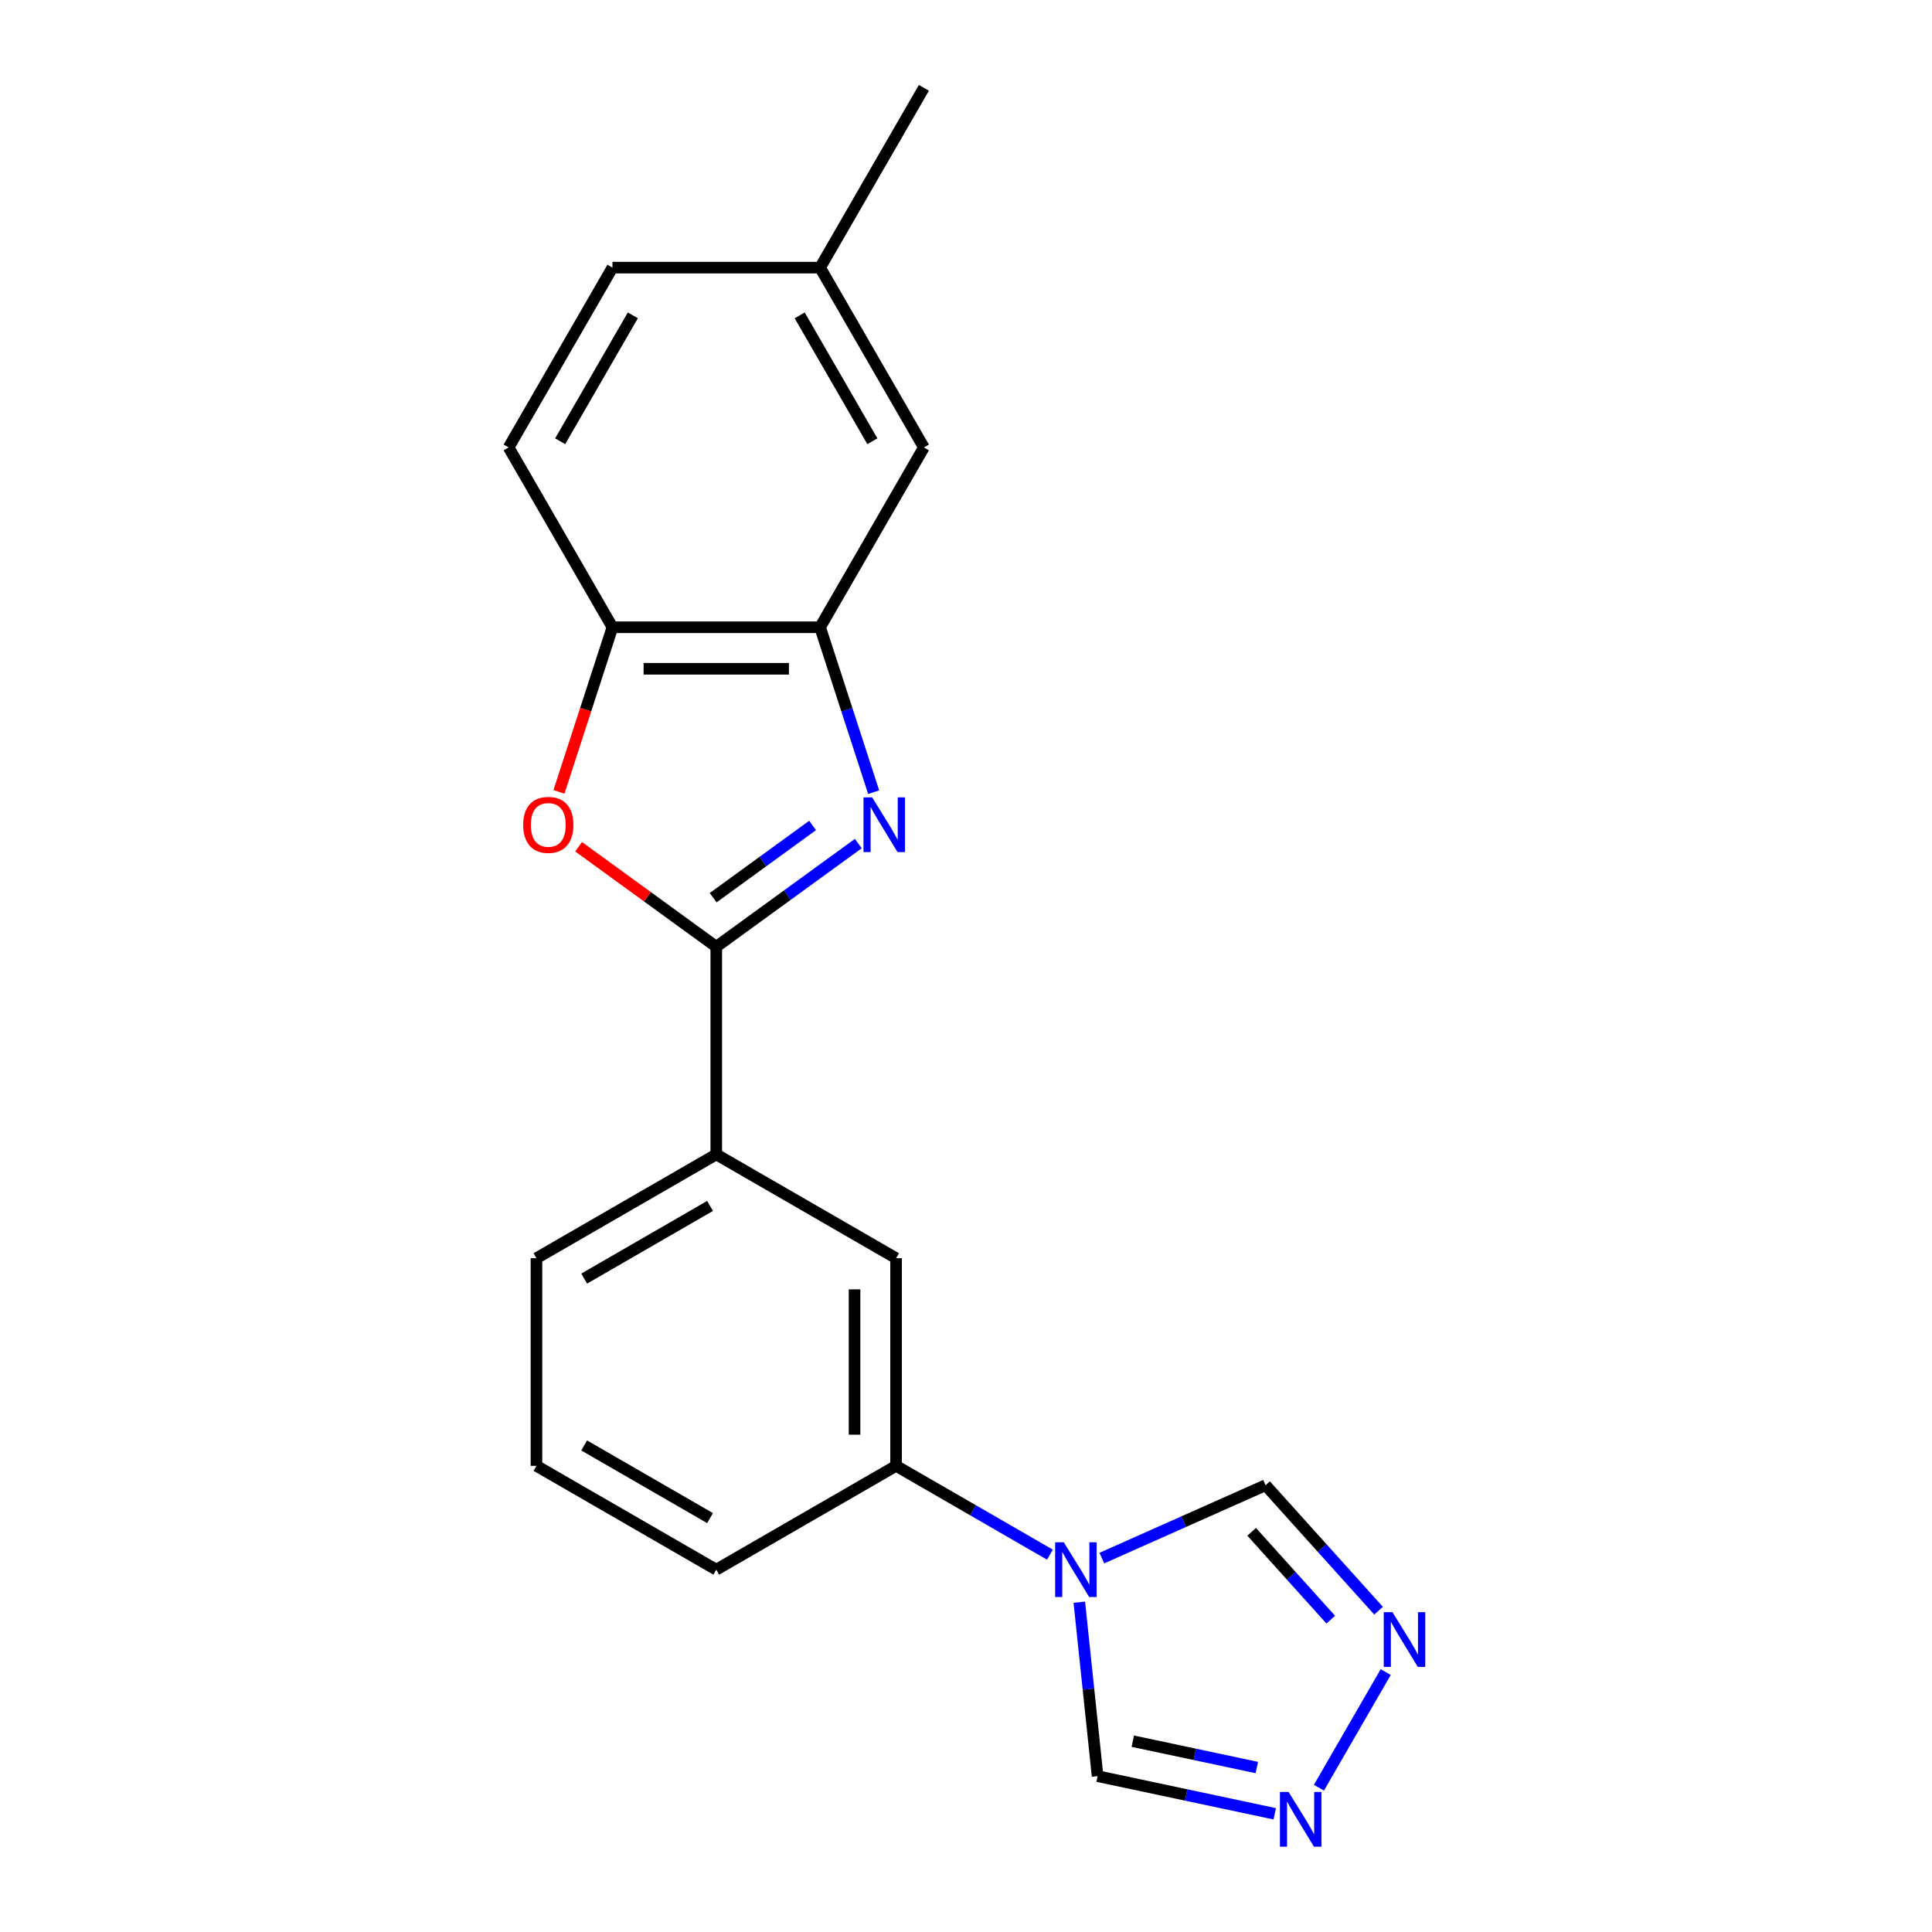 <?xml version='1.0' encoding='iso-8859-1'?>
<svg version='1.1' baseProfile='full'
              xmlns='http://www.w3.org/2000/svg'
                      xmlns:rdkit='http://www.rdkit.org/xml'
                      xmlns:xlink='http://www.w3.org/1999/xlink'
                  xml:space='preserve'
width='1000px' height='1000px' viewBox='0 0 1000 1000'>
<!-- END OF HEADER -->
<rect style='opacity:1.0;fill:#FFFFFF;stroke:none' width='1000' height='1000' x='0' y='0'> </rect>
<path class='bond-0' d='M 444.256,436.631 L 407.497,463.338' style='fill:none;fill-rule:evenodd;stroke:#0000FF;stroke-width:6px;stroke-linecap:butt;stroke-linejoin:miter;stroke-opacity:1' />
<path class='bond-0' d='M 407.497,463.338 L 370.739,490.044' style='fill:none;fill-rule:evenodd;stroke:#000000;stroke-width:6px;stroke-linecap:butt;stroke-linejoin:miter;stroke-opacity:1' />
<path class='bond-0' d='M 420.595,427.254 L 394.864,445.949' style='fill:none;fill-rule:evenodd;stroke:#0000FF;stroke-width:6px;stroke-linecap:butt;stroke-linejoin:miter;stroke-opacity:1' />
<path class='bond-0' d='M 394.864,445.949 L 369.132,464.644' style='fill:none;fill-rule:evenodd;stroke:#000000;stroke-width:6px;stroke-linecap:butt;stroke-linejoin:miter;stroke-opacity:1' />
<path class='bond-3' d='M 452.209,410.029 L 438.341,367.348' style='fill:none;fill-rule:evenodd;stroke:#0000FF;stroke-width:6px;stroke-linecap:butt;stroke-linejoin:miter;stroke-opacity:1' />
<path class='bond-3' d='M 438.341,367.348 L 424.473,324.667' style='fill:none;fill-rule:evenodd;stroke:#000000;stroke-width:6px;stroke-linecap:butt;stroke-linejoin:miter;stroke-opacity:1' />
<path class='bond-2' d='M 370.739,490.044 L 335.11,464.159' style='fill:none;fill-rule:evenodd;stroke:#000000;stroke-width:6px;stroke-linecap:butt;stroke-linejoin:miter;stroke-opacity:1' />
<path class='bond-2' d='M 335.11,464.159 L 299.481,438.273' style='fill:none;fill-rule:evenodd;stroke:#FF0000;stroke-width:6px;stroke-linecap:butt;stroke-linejoin:miter;stroke-opacity:1' />
<path class='bond-7' d='M 370.739,490.044 L 370.739,597.513' style='fill:none;fill-rule:evenodd;stroke:#000000;stroke-width:6px;stroke-linecap:butt;stroke-linejoin:miter;stroke-opacity:1' />
<path class='bond-1' d='M 543.453,804.699 L 503.631,781.708' style='fill:none;fill-rule:evenodd;stroke:#0000FF;stroke-width:6px;stroke-linecap:butt;stroke-linejoin:miter;stroke-opacity:1' />
<path class='bond-1' d='M 503.631,781.708 L 463.809,758.717' style='fill:none;fill-rule:evenodd;stroke:#000000;stroke-width:6px;stroke-linecap:butt;stroke-linejoin:miter;stroke-opacity:1' />
<path class='bond-9' d='M 570.307,806.473 L 612.682,787.606' style='fill:none;fill-rule:evenodd;stroke:#0000FF;stroke-width:6px;stroke-linecap:butt;stroke-linejoin:miter;stroke-opacity:1' />
<path class='bond-9' d='M 612.682,787.606 L 655.058,768.74' style='fill:none;fill-rule:evenodd;stroke:#000000;stroke-width:6px;stroke-linecap:butt;stroke-linejoin:miter;stroke-opacity:1' />
<path class='bond-10' d='M 558.651,829.298 L 563.382,874.315' style='fill:none;fill-rule:evenodd;stroke:#0000FF;stroke-width:6px;stroke-linecap:butt;stroke-linejoin:miter;stroke-opacity:1' />
<path class='bond-10' d='M 563.382,874.315 L 568.114,919.331' style='fill:none;fill-rule:evenodd;stroke:#000000;stroke-width:6px;stroke-linecap:butt;stroke-linejoin:miter;stroke-opacity:1' />
<path class='bond-20' d='M 289.32,409.869 L 303.162,367.268' style='fill:none;fill-rule:evenodd;stroke:#FF0000;stroke-width:6px;stroke-linecap:butt;stroke-linejoin:miter;stroke-opacity:1' />
<path class='bond-20' d='M 303.162,367.268 L 317.004,324.667' style='fill:none;fill-rule:evenodd;stroke:#000000;stroke-width:6px;stroke-linecap:butt;stroke-linejoin:miter;stroke-opacity:1' />
<path class='bond-6' d='M 424.473,324.667 L 317.004,324.667' style='fill:none;fill-rule:evenodd;stroke:#000000;stroke-width:6px;stroke-linecap:butt;stroke-linejoin:miter;stroke-opacity:1' />
<path class='bond-6' d='M 408.353,346.161 L 333.124,346.161' style='fill:none;fill-rule:evenodd;stroke:#000000;stroke-width:6px;stroke-linecap:butt;stroke-linejoin:miter;stroke-opacity:1' />
<path class='bond-12' d='M 424.473,324.667 L 478.207,231.596' style='fill:none;fill-rule:evenodd;stroke:#000000;stroke-width:6px;stroke-linecap:butt;stroke-linejoin:miter;stroke-opacity:1' />
<path class='bond-4' d='M 713.542,833.693 L 684.3,801.216' style='fill:none;fill-rule:evenodd;stroke:#0000FF;stroke-width:6px;stroke-linecap:butt;stroke-linejoin:miter;stroke-opacity:1' />
<path class='bond-4' d='M 684.3,801.216 L 655.058,768.74' style='fill:none;fill-rule:evenodd;stroke:#000000;stroke-width:6px;stroke-linecap:butt;stroke-linejoin:miter;stroke-opacity:1' />
<path class='bond-4' d='M 688.796,838.332 L 668.327,815.598' style='fill:none;fill-rule:evenodd;stroke:#0000FF;stroke-width:6px;stroke-linecap:butt;stroke-linejoin:miter;stroke-opacity:1' />
<path class='bond-4' d='M 668.327,815.598 L 647.857,792.865' style='fill:none;fill-rule:evenodd;stroke:#000000;stroke-width:6px;stroke-linecap:butt;stroke-linejoin:miter;stroke-opacity:1' />
<path class='bond-23' d='M 717.242,865.451 L 682.68,925.315' style='fill:none;fill-rule:evenodd;stroke:#0000FF;stroke-width:6px;stroke-linecap:butt;stroke-linejoin:miter;stroke-opacity:1' />
<path class='bond-5' d='M 659.807,938.821 L 613.961,929.076' style='fill:none;fill-rule:evenodd;stroke:#0000FF;stroke-width:6px;stroke-linecap:butt;stroke-linejoin:miter;stroke-opacity:1' />
<path class='bond-5' d='M 613.961,929.076 L 568.114,919.331' style='fill:none;fill-rule:evenodd;stroke:#000000;stroke-width:6px;stroke-linecap:butt;stroke-linejoin:miter;stroke-opacity:1' />
<path class='bond-5' d='M 650.522,914.874 L 618.429,908.052' style='fill:none;fill-rule:evenodd;stroke:#0000FF;stroke-width:6px;stroke-linecap:butt;stroke-linejoin:miter;stroke-opacity:1' />
<path class='bond-5' d='M 618.429,908.052 L 586.337,901.231' style='fill:none;fill-rule:evenodd;stroke:#000000;stroke-width:6px;stroke-linecap:butt;stroke-linejoin:miter;stroke-opacity:1' />
<path class='bond-13' d='M 317.004,324.667 L 263.27,231.596' style='fill:none;fill-rule:evenodd;stroke:#000000;stroke-width:6px;stroke-linecap:butt;stroke-linejoin:miter;stroke-opacity:1' />
<path class='bond-11' d='M 370.739,597.513 L 463.809,651.248' style='fill:none;fill-rule:evenodd;stroke:#000000;stroke-width:6px;stroke-linecap:butt;stroke-linejoin:miter;stroke-opacity:1' />
<path class='bond-17' d='M 370.739,597.513 L 277.668,651.248' style='fill:none;fill-rule:evenodd;stroke:#000000;stroke-width:6px;stroke-linecap:butt;stroke-linejoin:miter;stroke-opacity:1' />
<path class='bond-17' d='M 367.525,624.188 L 302.375,661.802' style='fill:none;fill-rule:evenodd;stroke:#000000;stroke-width:6px;stroke-linecap:butt;stroke-linejoin:miter;stroke-opacity:1' />
<path class='bond-8' d='M 463.809,758.717 L 463.809,651.248' style='fill:none;fill-rule:evenodd;stroke:#000000;stroke-width:6px;stroke-linecap:butt;stroke-linejoin:miter;stroke-opacity:1' />
<path class='bond-8' d='M 442.316,742.596 L 442.316,667.368' style='fill:none;fill-rule:evenodd;stroke:#000000;stroke-width:6px;stroke-linecap:butt;stroke-linejoin:miter;stroke-opacity:1' />
<path class='bond-22' d='M 463.809,758.717 L 370.739,812.451' style='fill:none;fill-rule:evenodd;stroke:#000000;stroke-width:6px;stroke-linecap:butt;stroke-linejoin:miter;stroke-opacity:1' />
<path class='bond-14' d='M 478.207,231.596 L 424.473,138.525' style='fill:none;fill-rule:evenodd;stroke:#000000;stroke-width:6px;stroke-linecap:butt;stroke-linejoin:miter;stroke-opacity:1' />
<path class='bond-14' d='M 451.533,228.382 L 413.919,163.233' style='fill:none;fill-rule:evenodd;stroke:#000000;stroke-width:6px;stroke-linecap:butt;stroke-linejoin:miter;stroke-opacity:1' />
<path class='bond-21' d='M 263.27,231.596 L 317.004,138.525' style='fill:none;fill-rule:evenodd;stroke:#000000;stroke-width:6px;stroke-linecap:butt;stroke-linejoin:miter;stroke-opacity:1' />
<path class='bond-21' d='M 289.944,228.382 L 327.558,163.233' style='fill:none;fill-rule:evenodd;stroke:#000000;stroke-width:6px;stroke-linecap:butt;stroke-linejoin:miter;stroke-opacity:1' />
<path class='bond-15' d='M 424.473,138.525 L 317.004,138.525' style='fill:none;fill-rule:evenodd;stroke:#000000;stroke-width:6px;stroke-linecap:butt;stroke-linejoin:miter;stroke-opacity:1' />
<path class='bond-19' d='M 424.473,138.525 L 478.207,45.455' style='fill:none;fill-rule:evenodd;stroke:#000000;stroke-width:6px;stroke-linecap:butt;stroke-linejoin:miter;stroke-opacity:1' />
<path class='bond-16' d='M 370.739,812.451 L 277.668,758.717' style='fill:none;fill-rule:evenodd;stroke:#000000;stroke-width:6px;stroke-linecap:butt;stroke-linejoin:miter;stroke-opacity:1' />
<path class='bond-16' d='M 367.525,785.777 L 302.375,748.163' style='fill:none;fill-rule:evenodd;stroke:#000000;stroke-width:6px;stroke-linecap:butt;stroke-linejoin:miter;stroke-opacity:1' />
<path class='bond-18' d='M 277.668,651.248 L 277.668,758.717' style='fill:none;fill-rule:evenodd;stroke:#000000;stroke-width:6px;stroke-linecap:butt;stroke-linejoin:miter;stroke-opacity:1' />
<path  class='atom-0' d='M 451.423 412.716
L 460.703 427.716
Q 461.623 429.196, 463.103 431.876
Q 464.583 434.556, 464.663 434.716
L 464.663 412.716
L 468.423 412.716
L 468.423 441.036
L 464.543 441.036
L 454.583 424.636
Q 453.423 422.716, 452.183 420.516
Q 450.983 418.316, 450.623 417.636
L 450.623 441.036
L 446.943 441.036
L 446.943 412.716
L 451.423 412.716
' fill='#0000FF'/>
<path  class='atom-2' d='M 550.62 798.291
L 559.9 813.291
Q 560.82 814.771, 562.3 817.451
Q 563.78 820.131, 563.86 820.291
L 563.86 798.291
L 567.62 798.291
L 567.62 826.611
L 563.74 826.611
L 553.78 810.211
Q 552.62 808.291, 551.38 806.091
Q 550.18 803.891, 549.82 803.211
L 549.82 826.611
L 546.14 826.611
L 546.14 798.291
L 550.62 798.291
' fill='#0000FF'/>
<path  class='atom-3' d='M 270.794 426.956
Q 270.794 420.156, 274.154 416.356
Q 277.514 412.556, 283.794 412.556
Q 290.074 412.556, 293.434 416.356
Q 296.794 420.156, 296.794 426.956
Q 296.794 433.836, 293.394 437.756
Q 289.994 441.636, 283.794 441.636
Q 277.554 441.636, 274.154 437.756
Q 270.794 433.876, 270.794 426.956
M 283.794 438.436
Q 288.114 438.436, 290.434 435.556
Q 292.794 432.636, 292.794 426.956
Q 292.794 421.396, 290.434 418.596
Q 288.114 415.756, 283.794 415.756
Q 279.474 415.756, 277.114 418.556
Q 274.794 421.356, 274.794 426.956
Q 274.794 432.676, 277.114 435.556
Q 279.474 438.436, 283.794 438.436
' fill='#FF0000'/>
<path  class='atom-5' d='M 720.709 834.444
L 729.989 849.444
Q 730.909 850.924, 732.389 853.604
Q 733.869 856.284, 733.949 856.444
L 733.949 834.444
L 737.709 834.444
L 737.709 862.764
L 733.829 862.764
L 723.869 846.364
Q 722.709 844.444, 721.469 842.244
Q 720.269 840.044, 719.909 839.364
L 719.909 862.764
L 716.229 862.764
L 716.229 834.444
L 720.709 834.444
' fill='#0000FF'/>
<path  class='atom-6' d='M 666.974 927.515
L 676.254 942.515
Q 677.174 943.995, 678.654 946.675
Q 680.134 949.355, 680.214 949.515
L 680.214 927.515
L 683.974 927.515
L 683.974 955.835
L 680.094 955.835
L 670.134 939.435
Q 668.974 937.515, 667.734 935.315
Q 666.534 933.115, 666.174 932.435
L 666.174 955.835
L 662.494 955.835
L 662.494 927.515
L 666.974 927.515
' fill='#0000FF'/>
</svg>
